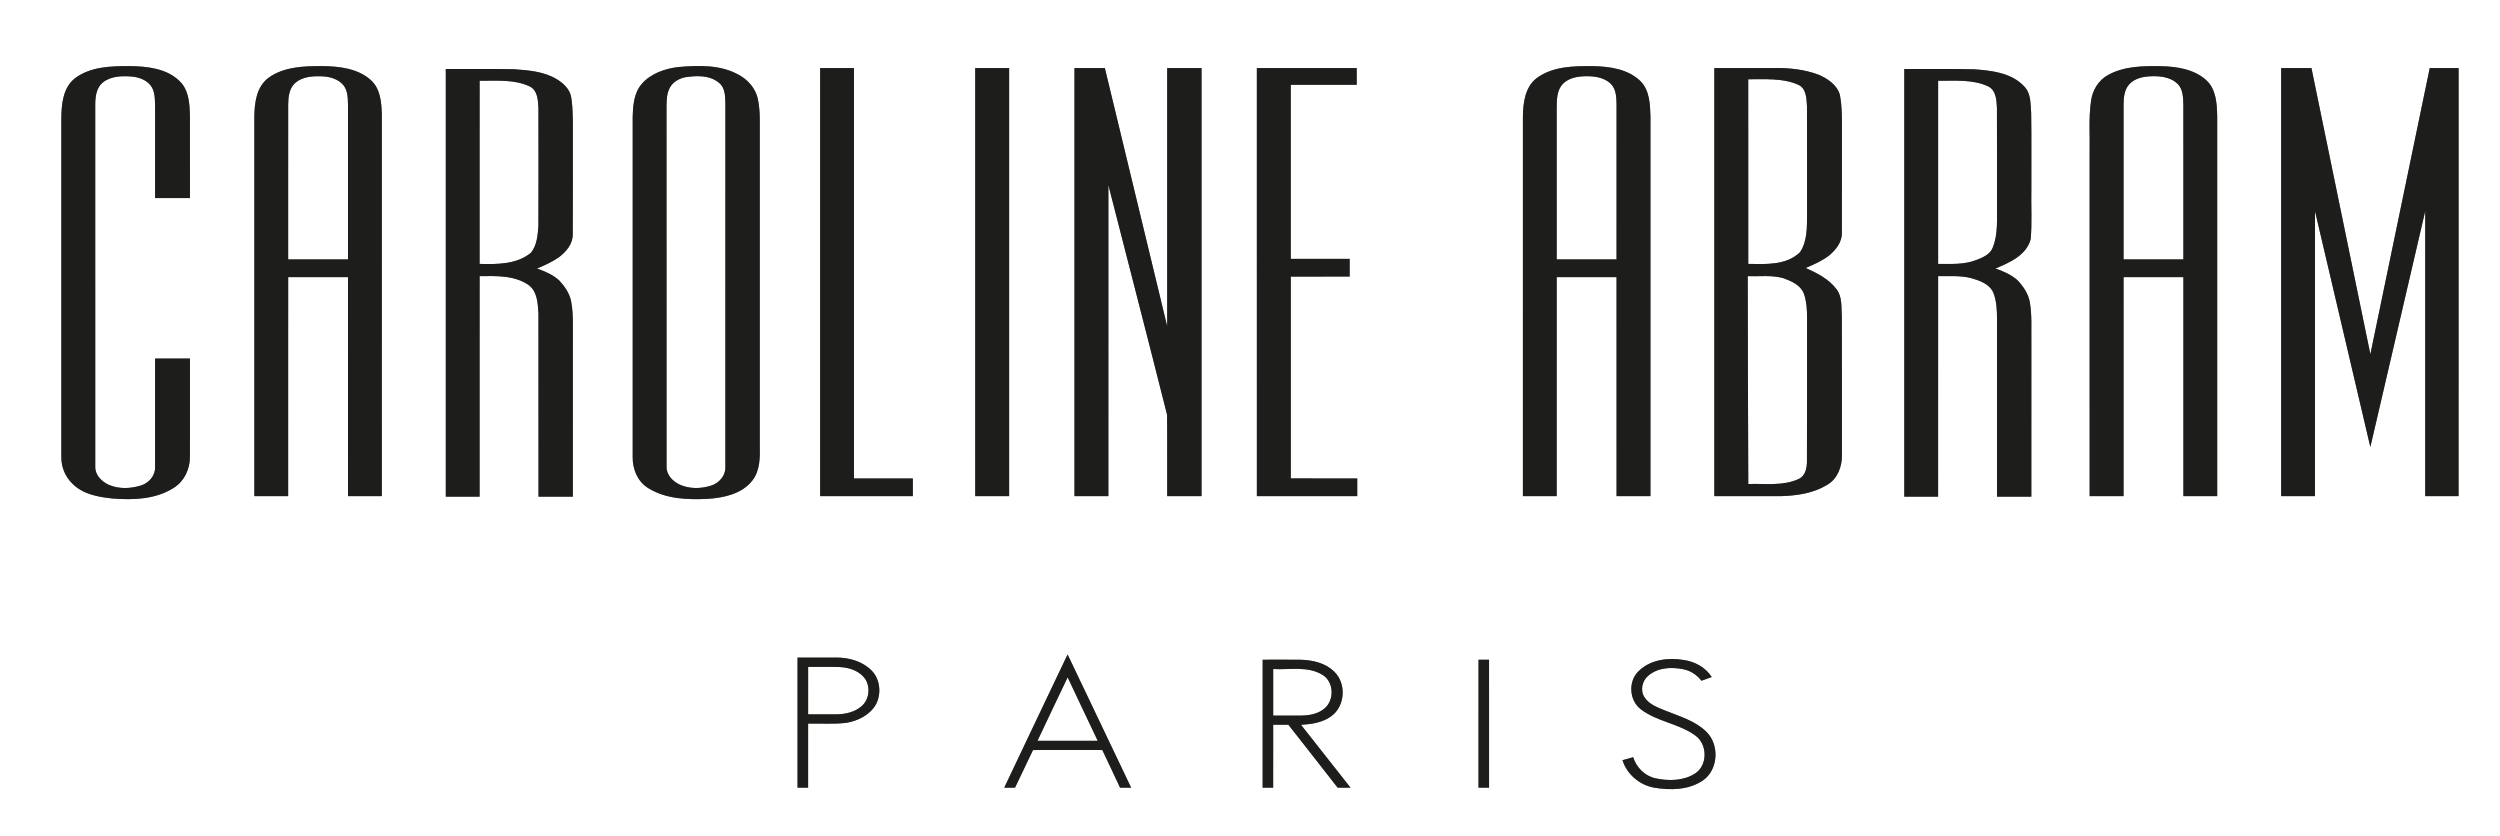 <?xml version="1.0" encoding="UTF-8"?>
<svg xmlns="http://www.w3.org/2000/svg" width="1483pt" height="496pt" viewBox="0 0 1483 496">
  <rect x="0" y="0" width="1483" height="496" fill="#808080" stroke="none"/>
  <g id="#ffffffff">
    <path fill="#ffffff" opacity="1.00" d=" M 0.00 0.00 L 1483.00 0.00 L 1483.00 496.00 L 0.00 496.00 L 0.00 0.00 M 44.46 46.44 C 37.37 52.00 36.49 61.64 36.39 69.99 C 36.36 137.02 36.36 204.05 36.39 271.07 C 36.29 277.00 38.71 282.88 43.02 286.97 C 49.24 293.25 58.44 294.86 66.89 295.72 C 79.20 296.69 92.58 296.22 103.25 289.26 C 109.38 285.39 112.67 278.17 112.66 271.05 C 112.73 251.60 112.68 232.14 112.68 212.68 C 105.79 212.70 98.89 212.68 92.00 212.69 C 91.99 234.15 92.02 255.60 91.99 277.06 C 92.21 282.09 88.37 286.52 83.70 287.96 C 77.48 289.94 70.41 290.22 64.36 287.52 C 60.29 285.61 56.44 281.81 56.51 277.02 C 56.48 205.33 56.50 133.64 56.50 61.95 C 56.52 57.32 57.15 52.05 60.98 48.93 C 65.75 45.08 72.32 44.95 78.15 45.40 C 82.91 45.82 88.16 47.84 90.41 52.35 C 92.09 55.97 91.92 60.09 92.01 63.98 C 91.99 81.82 92.00 99.66 92.00 117.50 C 98.90 117.51 105.79 117.50 112.68 117.50 C 112.68 101.31 112.72 85.11 112.66 68.91 C 112.48 61.73 112.14 53.67 106.70 48.28 C 98.99 40.55 87.35 39.37 76.97 39.21 C 65.89 39.19 53.69 39.47 44.46 46.44 M 159.23 46.20 C 152.20 51.45 150.99 60.82 150.88 68.97 C 150.86 144.09 150.87 219.20 150.88 294.31 C 157.57 294.32 164.25 294.31 170.93 294.31 C 170.96 251.00 170.92 207.69 170.95 164.38 C 182.78 164.38 194.60 164.37 206.43 164.38 C 206.44 207.69 206.43 251.00 206.44 294.31 C 213.12 294.31 219.80 294.32 226.49 294.31 C 226.51 218.87 226.50 143.43 226.50 68.00 C 226.30 60.92 225.72 52.96 220.26 47.77 C 212.44 40.54 201.19 39.31 191.00 39.21 C 180.17 39.21 168.32 39.56 159.23 46.20 M 402.47 39.76 C 394.49 40.70 386.16 43.53 380.74 49.73 C 375.89 55.28 375.46 62.99 375.31 69.99 C 375.32 137.00 375.31 204.00 375.31 271.00 C 375.16 278.14 378.18 285.65 384.44 289.49 C 394.96 296.09 407.95 296.51 419.99 295.90 C 429.46 295.26 440.01 293.00 446.20 285.15 C 450.93 279.22 450.85 271.24 450.69 264.05 C 450.69 199.72 450.69 135.39 450.69 71.06 C 450.69 66.80 450.38 62.52 449.48 58.35 C 448.06 52.37 443.73 47.37 438.38 44.48 C 427.56 38.30 414.48 38.75 402.47 39.76 M 911.45 46.43 C 904.66 51.74 903.52 60.90 903.39 68.93 C 903.35 144.06 903.37 219.18 903.38 294.31 C 910.06 294.31 916.75 294.31 923.43 294.31 C 923.45 251.00 923.43 207.69 923.44 164.38 C 935.27 164.37 947.10 164.38 958.93 164.38 C 958.95 207.69 958.92 251.00 958.94 294.31 C 965.65 294.32 972.35 294.31 979.05 294.31 C 979.06 219.22 979.08 144.12 979.05 69.03 C 978.82 61.74 978.55 53.46 972.99 48.00 C 965.62 40.95 954.88 39.44 945.10 39.24 C 933.66 39.15 921.01 39.25 911.45 46.43 M 1250.59 44.45 C 1244.87 47.52 1241.17 53.59 1240.40 59.95 C 1238.89 70.24 1239.82 80.67 1239.56 91.02 C 1239.57 158.79 1239.56 226.55 1239.57 294.31 C 1246.27 294.32 1252.98 294.31 1259.69 294.31 C 1259.70 251.00 1259.67 207.70 1259.70 164.39 C 1271.52 164.38 1283.36 164.36 1295.19 164.39 C 1295.19 207.70 1295.18 251.01 1295.19 294.32 C 1301.87 294.31 1308.56 294.32 1315.25 294.31 C 1315.25 219.21 1315.25 144.11 1315.25 69.01 C 1315.05 61.69 1314.72 53.35 1309.11 47.90 C 1301.94 41.10 1291.56 39.51 1282.06 39.26 C 1271.44 39.10 1260.13 39.17 1250.59 44.45 M 486.51 40.37 C 486.49 125.02 486.49 209.67 486.51 294.31 C 504.84 294.31 523.16 294.31 541.49 294.31 C 541.51 290.81 541.50 287.32 541.49 283.82 C 529.85 283.80 518.21 283.81 506.57 283.81 C 506.56 202.67 506.58 121.52 506.56 40.38 C 499.87 40.37 493.19 40.37 486.51 40.37 M 578.50 40.38 C 578.50 125.02 578.48 209.67 578.51 294.31 C 585.21 294.31 591.91 294.32 598.62 294.31 C 598.64 209.67 598.63 125.02 598.62 40.38 C 591.91 40.37 585.21 40.37 578.50 40.38 M 637.38 40.37 C 637.37 125.02 637.36 209.67 637.38 294.31 C 644.08 294.31 650.79 294.31 657.49 294.31 C 657.51 232.81 657.49 171.30 657.50 109.80 C 669.08 155.21 680.89 200.57 692.30 246.02 C 692.48 262.11 692.31 278.21 692.38 294.31 C 699.17 294.31 705.95 294.32 712.75 294.31 C 712.76 209.66 712.76 125.02 712.75 40.37 C 705.95 40.37 699.16 40.36 692.37 40.38 C 692.37 91.44 692.38 142.50 692.37 193.56 C 680.04 142.50 667.72 91.44 655.40 40.38 C 649.39 40.36 643.38 40.37 637.38 40.37 M 745.56 40.38 C 745.56 125.03 745.55 209.67 745.57 294.31 C 765.42 294.31 785.27 294.32 805.12 294.31 C 805.12 290.81 805.13 287.31 805.12 283.82 C 791.98 283.80 778.84 283.82 765.70 283.80 C 765.69 243.89 765.69 203.98 765.70 164.07 C 777.34 164.05 788.98 164.08 800.62 164.05 C 800.62 160.56 800.63 157.06 800.62 153.56 C 788.97 153.56 777.33 153.57 765.69 153.56 C 765.69 119.15 765.69 84.74 765.69 50.32 C 778.73 50.30 791.77 50.33 804.81 50.31 C 804.81 47.00 804.82 43.68 804.80 40.37 C 785.06 40.38 765.31 40.35 745.56 40.38 M 1016.94 40.38 C 1016.94 125.02 1016.93 209.67 1016.94 294.31 C 1030.29 294.30 1043.64 294.34 1056.99 294.29 C 1066.19 293.99 1075.73 292.55 1083.73 287.70 C 1089.92 284.27 1092.76 276.82 1092.63 270.02 C 1092.59 242.63 1092.70 215.24 1092.58 187.85 C 1092.18 182.37 1092.98 176.20 1089.42 171.58 C 1084.90 165.50 1077.86 161.98 1071.10 158.98 C 1075.85 156.96 1080.63 154.85 1084.80 151.75 C 1088.94 148.33 1092.78 143.66 1092.59 137.96 C 1092.68 116.30 1092.60 94.64 1092.63 72.97 C 1092.58 67.43 1092.51 61.83 1091.44 56.37 C 1089.78 50.38 1084.15 46.60 1078.73 44.30 C 1070.24 41.13 1061.05 40.17 1052.03 40.37 C 1040.33 40.38 1028.64 40.35 1016.94 40.38 M 1353.19 40.37 C 1353.18 125.02 1353.18 209.66 1353.19 294.31 C 1359.87 294.32 1366.55 294.31 1373.24 294.31 C 1373.27 237.95 1373.23 181.60 1373.26 125.25 C 1384.18 171.89 1395.12 218.53 1406.09 265.17 C 1416.95 218.52 1427.78 171.87 1438.63 125.22 C 1438.62 181.59 1438.62 237.95 1438.63 294.31 C 1445.22 294.31 1451.82 294.31 1458.43 294.31 C 1458.45 209.67 1458.44 125.02 1458.44 40.38 C 1452.72 40.36 1447.02 40.37 1441.32 40.38 C 1429.57 96.96 1417.83 153.55 1406.10 210.14 C 1394.41 153.56 1382.81 96.96 1371.15 40.37 C 1365.16 40.37 1359.17 40.37 1353.19 40.37 M 264.44 40.94 C 264.43 125.50 264.43 210.06 264.44 294.62 C 271.13 294.63 277.81 294.63 284.50 294.62 C 284.51 251.02 284.49 207.42 284.51 163.82 C 294.43 163.68 305.29 163.21 313.79 169.23 C 318.82 173.16 319.05 180.18 319.41 186.02 C 319.47 222.22 319.41 258.42 319.44 294.62 C 326.23 294.63 333.01 294.62 339.80 294.63 C 339.83 260.43 339.81 226.23 339.82 192.03 C 339.82 187.50 339.63 182.95 338.74 178.50 C 337.73 173.87 334.95 169.83 331.77 166.42 C 328.06 162.95 323.24 160.98 318.54 159.28 C 323.02 157.44 327.46 155.40 331.48 152.65 C 335.82 149.37 339.87 144.71 339.75 138.95 C 339.90 119.95 339.77 100.95 339.81 81.95 C 339.76 73.89 340.10 65.78 338.85 57.78 C 338.14 53.14 334.50 49.64 330.70 47.24 C 323.04 42.44 313.73 41.69 304.94 41.06 C 291.44 40.79 277.94 41.01 264.44 40.94 M 1129.63 40.95 C 1129.61 125.50 1129.62 210.06 1129.63 294.62 C 1136.31 294.64 1142.99 294.62 1149.68 294.63 C 1149.71 251.02 1149.67 207.42 1149.70 163.82 C 1156.21 163.92 1162.84 163.33 1169.23 164.96 C 1174.28 166.42 1180.13 168.37 1182.44 173.60 C 1184.51 178.77 1184.64 184.48 1184.63 189.98 C 1184.62 224.86 1184.62 259.74 1184.62 294.61 C 1191.41 294.65 1198.20 294.61 1204.99 294.63 C 1205.01 264.07 1204.99 233.51 1205.00 202.95 C 1204.87 195.23 1205.43 187.45 1204.17 179.80 C 1203.41 174.56 1200.33 169.97 1196.75 166.22 C 1193.05 162.88 1188.33 160.94 1183.71 159.28 C 1192.02 155.79 1202.12 151.43 1204.60 141.85 C 1205.48 131.94 1204.77 121.94 1205.00 111.99 C 1204.93 96.98 1205.14 81.96 1204.89 66.96 C 1204.44 61.64 1204.86 55.49 1200.85 51.35 C 1193.31 43.17 1181.51 41.86 1171.03 41.11 C 1157.23 40.74 1143.43 41.02 1129.63 40.95 M 595.72 467.24 C 597.84 467.24 599.97 467.25 602.10 467.26 C 605.71 459.84 609.21 452.36 612.78 444.92 C 626.48 444.90 640.18 444.94 653.88 444.90 C 657.45 452.32 660.92 459.78 664.41 467.23 C 666.60 467.25 668.78 467.25 670.99 467.24 C 658.46 440.89 645.89 414.56 633.30 388.23 C 620.72 414.54 608.23 440.90 595.72 467.24 M 473.10 390.10 C 473.05 415.82 473.07 441.53 473.10 467.25 C 475.18 467.25 477.27 467.25 479.37 467.25 C 479.38 454.58 479.36 441.92 479.38 429.26 C 486.96 429.06 494.58 429.68 502.12 428.78 C 509.05 427.57 516.20 424.04 519.70 417.67 C 522.89 411.42 522.13 403.06 517.17 397.91 C 511.73 392.29 503.67 390.03 496.02 390.07 C 488.38 390.09 480.74 390.04 473.10 390.10 M 749.01 391.34 C 748.98 416.64 749.00 441.95 749.00 467.25 C 751.08 467.25 753.15 467.25 755.24 467.25 C 755.27 454.81 755.23 442.37 755.26 429.93 C 758.26 429.92 761.25 429.94 764.26 429.90 C 774.05 442.31 783.75 454.79 793.48 467.24 C 796.03 467.25 798.56 467.25 801.12 467.24 C 791.37 454.78 781.55 442.38 771.75 429.96 C 778.01 429.58 784.64 428.66 789.79 424.78 C 797.94 418.87 798.78 405.43 791.52 398.50 C 786.37 393.28 778.77 391.60 771.68 391.37 C 764.13 391.27 756.57 391.34 749.01 391.34 M 877.06 391.35 C 877.01 416.65 877.03 441.95 877.05 467.24 C 879.13 467.25 881.21 467.25 883.31 467.25 C 883.31 441.95 883.32 416.65 883.30 391.34 C 881.21 391.32 879.13 391.32 877.06 391.35 M 972.06 398.11 C 965.72 404.07 966.40 415.49 973.32 420.74 C 982.95 428.14 995.91 429.17 1005.67 436.30 C 1012.89 441.46 1013.12 453.75 1005.65 458.77 C 998.81 463.24 989.94 463.38 982.18 461.73 C 975.77 460.40 970.73 455.32 968.79 449.17 C 966.66 449.75 964.55 450.34 962.45 450.96 C 965.16 459.44 972.74 465.80 981.48 467.27 C 991.01 468.87 1001.74 468.63 1010.03 463.05 C 1019.42 456.72 1020.15 441.57 1012.02 433.91 C 1005.50 427.58 996.51 425.02 988.29 421.71 C 983.63 419.76 978.28 418.06 975.46 413.53 C 972.83 409.45 974.16 403.71 977.86 400.74 C 983.39 396.00 991.32 395.58 998.18 396.93 C 1002.62 397.69 1006.57 400.25 1009.30 403.81 C 1011.33 403.09 1013.36 402.37 1015.39 401.63 C 1011.80 395.92 1005.43 392.48 998.87 391.52 C 989.60 389.96 979.01 391.22 972.06 398.11 Z"></path>
    <path fill="#ffffff" opacity="1.00" d=" M 175.21 49.13 C 179.54 45.39 185.65 45.04 191.10 45.28 C 195.69 45.45 200.57 46.85 203.66 50.44 C 206.28 53.67 206.33 58.07 206.43 62.03 C 206.43 92.64 206.43 123.26 206.43 153.87 C 194.60 153.87 182.77 153.89 170.94 153.86 C 170.95 123.24 170.93 92.61 170.95 61.98 C 171.00 57.45 171.54 52.29 175.21 49.13 Z"></path>
    <path fill="#ffffff" opacity="1.00" d=" M 406.45 45.82 C 413.21 44.77 421.19 44.49 426.69 49.27 C 430.38 52.39 430.19 57.60 430.30 62.00 C 430.31 133.65 430.32 205.31 430.29 276.97 C 430.55 282.06 426.66 286.50 421.99 288.01 C 416.01 289.97 409.21 290.14 403.39 287.57 C 399.26 285.69 395.37 281.89 395.40 277.06 C 395.34 205.69 395.40 134.33 395.37 62.96 C 395.44 59.11 395.52 54.97 397.60 51.59 C 399.49 48.45 402.93 46.55 406.45 45.82 Z"></path>
    <path fill="#ffffff" opacity="1.00" d=" M 926.07 50.99 C 928.93 46.92 934.17 45.53 938.90 45.28 C 944.62 44.97 951.04 45.49 955.43 49.61 C 958.71 52.78 958.87 57.67 958.94 61.93 C 958.93 92.58 958.94 123.23 958.93 153.88 C 947.10 153.87 935.27 153.89 923.44 153.86 C 923.43 124.24 923.45 94.62 923.43 64.99 C 923.52 60.27 923.23 55.06 926.07 50.99 Z"></path>
    <path fill="#ffffff" opacity="1.00" d=" M 1263.06 50.01 C 1266.54 46.18 1272.03 45.27 1276.97 45.21 C 1282.26 45.10 1288.13 45.98 1291.99 49.97 C 1294.98 53.19 1295.04 57.87 1295.17 62.00 C 1295.20 92.63 1295.19 123.25 1295.18 153.88 C 1283.35 153.87 1271.52 153.89 1259.69 153.87 C 1259.68 123.23 1259.68 92.59 1259.69 61.95 C 1259.75 57.81 1260.12 53.23 1263.06 50.01 Z"></path>
    <path fill="#ffffff" opacity="1.00" d=" M 1037.06 47.01 C 1046.96 47.12 1057.37 46.15 1066.68 50.26 C 1071.54 52.38 1071.62 58.44 1071.90 62.95 C 1071.99 84.30 1071.91 105.64 1071.94 126.99 C 1071.88 134.61 1072.20 143.10 1067.73 149.66 C 1059.55 157.48 1047.53 156.71 1037.07 156.55 C 1037.05 120.04 1037.07 83.52 1037.06 47.01 Z"></path>
    <path fill="#ffffff" opacity="1.00" d=" M 284.51 47.89 C 294.56 48.04 305.27 46.87 314.60 51.45 C 318.96 53.92 319.15 59.57 319.40 63.99 C 319.45 87.31 319.48 110.62 319.39 133.94 C 318.96 139.40 318.58 145.54 314.94 149.95 C 306.48 156.91 294.88 156.81 284.50 156.55 C 284.50 120.33 284.50 84.11 284.51 47.89 Z"></path>
    <path fill="#ffffff" opacity="1.00" d=" M 1149.70 47.90 C 1159.70 48.03 1170.32 46.89 1179.63 51.36 C 1184.13 53.77 1184.35 59.50 1184.58 63.98 C 1184.68 82.98 1184.59 101.98 1184.62 120.98 C 1184.47 129.64 1185.44 138.70 1182.07 146.93 C 1180.51 151.03 1176.08 152.77 1172.31 154.26 C 1165.11 157.08 1157.27 156.55 1149.70 156.55 C 1149.69 120.33 1149.69 84.11 1149.70 47.90 Z"></path>
    <path fill="#ffffff" opacity="1.00" d=" M 1036.76 163.82 C 1043.85 164.07 1051.16 163.03 1058.08 165.07 C 1062.74 166.81 1068.03 169.07 1070.00 174.04 C 1071.74 178.81 1071.97 183.96 1071.94 188.98 C 1071.89 217.01 1072.01 245.03 1071.88 273.05 C 1071.96 277.17 1071.19 282.11 1067.05 284.10 C 1057.70 288.47 1047.05 286.76 1037.08 287.12 C 1036.91 246.02 1036.83 204.92 1036.76 163.82 Z"></path>
    <path fill="#ffffff" opacity="1.00" d=" M 479.38 423.74 C 479.38 414.36 479.36 404.97 479.39 395.59 C 485.55 395.65 491.73 395.47 497.90 395.69 C 502.96 395.86 508.23 397.40 511.86 401.09 C 516.66 405.84 516.18 414.64 511.04 418.96 C 506.94 422.49 501.36 423.70 496.07 423.75 C 490.50 423.76 484.94 423.74 479.38 423.74 Z"></path>
    <path fill="#ffffff" opacity="1.00" d=" M 755.26 396.87 C 765.02 397.46 775.81 394.88 784.59 400.38 C 791.43 404.57 791.64 415.52 785.51 420.41 C 781.74 423.50 776.73 424.42 771.98 424.48 C 766.40 424.53 760.83 424.49 755.26 424.49 C 755.25 415.28 755.24 406.08 755.26 396.87 Z"></path>
    <path fill="#ffffff" opacity="1.00" d=" M 615.43 439.45 C 621.37 426.87 627.31 414.30 633.33 401.77 C 639.22 414.35 645.23 426.87 651.17 439.43 C 639.26 439.45 627.34 439.42 615.43 439.45 Z"></path>
  </g>
  <g id="#1d1d1bff">
    <path fill="#1d1d1b" opacity="1.00" d=" M 44.46 46.44 C 53.69 39.47 65.89 39.19 76.97 39.21 C 87.35 39.37 98.99 40.55 106.70 48.28 C 112.14 53.67 112.48 61.73 112.66 68.91 C 112.72 85.11 112.68 101.31 112.68 117.50 C 105.79 117.50 98.90 117.51 92.00 117.50 C 92.00 99.66 91.99 81.82 92.01 63.98 C 91.92 60.09 92.09 55.97 90.41 52.35 C 88.16 47.84 82.91 45.82 78.15 45.40 C 72.32 44.95 65.75 45.08 60.98 48.93 C 57.15 52.05 56.52 57.32 56.50 61.95 C 56.50 133.64 56.48 205.33 56.51 277.02 C 56.44 281.81 60.29 285.61 64.36 287.52 C 70.41 290.22 77.48 289.94 83.70 287.96 C 88.37 286.52 92.21 282.09 91.99 277.06 C 92.02 255.60 91.99 234.15 92.00 212.69 C 98.89 212.68 105.79 212.70 112.68 212.68 C 112.68 232.14 112.73 251.60 112.66 271.05 C 112.67 278.17 109.38 285.39 103.25 289.26 C 92.58 296.22 79.20 296.69 66.89 295.72 C 58.44 294.86 49.24 293.25 43.02 286.97 C 38.71 282.88 36.29 277.00 36.39 271.07 C 36.36 204.05 36.36 137.02 36.39 69.99 C 36.49 61.64 37.37 52.00 44.46 46.44 Z"></path>
    <path fill="#1d1d1b" opacity="1.00" d=" M 159.23 46.20 C 168.32 39.56 180.17 39.21 191.00 39.21 C 201.19 39.31 212.44 40.54 220.26 47.77 C 225.72 52.96 226.30 60.92 226.50 68.00 C 226.50 143.43 226.51 218.87 226.49 294.31 C 219.80 294.32 213.12 294.31 206.44 294.31 C 206.43 251.00 206.44 207.69 206.43 164.38 C 194.60 164.37 182.78 164.38 170.95 164.38 C 170.92 207.69 170.96 251.00 170.93 294.31 C 164.25 294.31 157.57 294.32 150.88 294.31 C 150.87 219.20 150.86 144.09 150.88 68.97 C 150.99 60.82 152.20 51.45 159.23 46.20 M 175.21 49.13 C 171.54 52.29 171.00 57.45 170.95 61.98 C 170.93 92.61 170.95 123.24 170.94 153.86 C 182.77 153.89 194.60 153.87 206.43 153.87 C 206.43 123.26 206.43 92.64 206.43 62.03 C 206.33 58.07 206.28 53.67 203.66 50.44 C 200.57 46.85 195.69 45.45 191.10 45.28 C 185.65 45.04 179.54 45.39 175.21 49.13 Z"></path>
    <path fill="#1d1d1b" opacity="1.00" d=" M 402.47 39.76 C 414.48 38.75 427.56 38.30 438.38 44.48 C 443.73 47.37 448.06 52.37 449.48 58.35 C 450.38 62.52 450.69 66.80 450.69 71.06 C 450.69 135.39 450.69 199.72 450.69 264.05 C 450.85 271.24 450.93 279.22 446.20 285.15 C 440.01 293.00 429.46 295.26 419.99 295.90 C 407.95 296.51 394.96 296.09 384.44 289.49 C 378.18 285.65 375.16 278.14 375.31 271.00 C 375.31 204.00 375.32 137.00 375.31 69.99 C 375.46 62.99 375.89 55.28 380.74 49.73 C 386.16 43.53 394.49 40.70 402.47 39.76 M 406.45 45.82 C 402.93 46.55 399.49 48.45 397.60 51.59 C 395.52 54.97 395.44 59.11 395.37 62.96 C 395.40 134.33 395.34 205.69 395.40 277.06 C 395.37 281.89 399.26 285.69 403.39 287.57 C 409.21 290.14 416.01 289.97 421.99 288.01 C 426.66 286.50 430.55 282.06 430.29 276.97 C 430.32 205.31 430.31 133.65 430.30 62.00 C 430.19 57.60 430.38 52.39 426.69 49.27 C 421.19 44.49 413.21 44.77 406.45 45.82 Z"></path>
    <path fill="#1d1d1b" opacity="1.00" d=" M 911.45 46.43 C 921.01 39.25 933.66 39.15 945.10 39.24 C 954.88 39.44 965.62 40.95 972.99 48.00 C 978.55 53.46 978.82 61.74 979.05 69.03 C 979.08 144.12 979.06 219.22 979.05 294.31 C 972.35 294.31 965.65 294.32 958.94 294.31 C 958.92 251.00 958.95 207.69 958.93 164.38 C 947.10 164.38 935.27 164.37 923.44 164.38 C 923.43 207.69 923.45 251.00 923.43 294.31 C 916.75 294.31 910.06 294.31 903.38 294.31 C 903.37 219.18 903.35 144.06 903.39 68.93 C 903.52 60.90 904.66 51.74 911.45 46.43 M 926.07 50.99 C 923.23 55.06 923.52 60.27 923.43 64.99 C 923.45 94.62 923.43 124.24 923.44 153.86 C 935.27 153.89 947.10 153.87 958.93 153.88 C 958.94 123.23 958.93 92.58 958.94 61.93 C 958.87 57.67 958.71 52.78 955.43 49.61 C 951.04 45.49 944.62 44.97 938.90 45.28 C 934.17 45.53 928.93 46.92 926.07 50.99 Z"></path>
    <path fill="#1d1d1b" opacity="1.00" d=" M 1250.59 44.45 C 1260.13 39.17 1271.44 39.10 1282.06 39.26 C 1291.56 39.51 1301.94 41.10 1309.11 47.90 C 1314.72 53.35 1315.05 61.69 1315.25 69.01 C 1315.25 144.11 1315.25 219.21 1315.25 294.31 C 1308.56 294.32 1301.87 294.31 1295.19 294.32 C 1295.18 251.01 1295.19 207.70 1295.19 164.39 C 1283.36 164.36 1271.52 164.38 1259.70 164.39 C 1259.67 207.70 1259.70 251.00 1259.69 294.31 C 1252.98 294.31 1246.27 294.32 1239.57 294.31 C 1239.56 226.55 1239.57 158.79 1239.56 91.02 C 1239.82 80.67 1238.89 70.24 1240.40 59.95 C 1241.17 53.59 1244.87 47.52 1250.59 44.45 M 1263.06 50.01 C 1260.12 53.23 1259.75 57.81 1259.69 61.95 C 1259.68 92.59 1259.68 123.23 1259.69 153.87 C 1271.52 153.89 1283.35 153.87 1295.18 153.88 C 1295.19 123.25 1295.20 92.63 1295.17 62.00 C 1295.04 57.87 1294.98 53.19 1291.99 49.97 C 1288.13 45.98 1282.26 45.10 1276.97 45.21 C 1272.03 45.27 1266.54 46.18 1263.06 50.01 Z"></path>
    <path fill="#1d1d1b" opacity="1.00" d=" M 486.51 40.37 C 493.19 40.37 499.87 40.37 506.56 40.38 C 506.58 121.52 506.56 202.67 506.57 283.81 C 518.21 283.81 529.85 283.80 541.49 283.82 C 541.50 287.32 541.51 290.81 541.49 294.31 C 523.16 294.31 504.84 294.31 486.51 294.31 C 486.49 209.67 486.49 125.02 486.51 40.37 Z"></path>
    <path fill="#1d1d1b" opacity="1.00" d=" M 578.50 40.38 C 585.21 40.37 591.91 40.37 598.62 40.38 C 598.63 125.02 598.64 209.67 598.62 294.31 C 591.91 294.32 585.21 294.31 578.51 294.31 C 578.48 209.67 578.50 125.02 578.50 40.38 Z"></path>
    <path fill="#1d1d1b" opacity="1.00" d=" M 637.38 40.37 C 643.38 40.37 649.39 40.36 655.40 40.38 C 667.72 91.44 680.04 142.50 692.37 193.56 C 692.38 142.50 692.37 91.44 692.37 40.38 C 699.16 40.36 705.95 40.37 712.75 40.37 C 712.76 125.02 712.76 209.66 712.75 294.31 C 705.95 294.32 699.17 294.31 692.38 294.31 C 692.31 278.21 692.48 262.11 692.30 246.02 C 680.89 200.57 669.08 155.21 657.50 109.80 C 657.49 171.30 657.51 232.81 657.49 294.31 C 650.79 294.31 644.08 294.31 637.38 294.31 C 637.36 209.67 637.37 125.02 637.38 40.37 Z"></path>
    <path fill="#1d1d1b" opacity="1.00" d=" M 745.56 40.38 C 765.31 40.35 785.06 40.38 804.80 40.37 C 804.82 43.68 804.81 47.00 804.81 50.31 C 791.77 50.33 778.73 50.30 765.69 50.32 C 765.69 84.74 765.69 119.15 765.69 153.56 C 777.33 153.57 788.97 153.56 800.62 153.56 C 800.63 157.06 800.62 160.56 800.62 164.05 C 788.98 164.08 777.34 164.05 765.70 164.07 C 765.69 203.98 765.69 243.89 765.70 283.80 C 778.84 283.82 791.98 283.80 805.12 283.82 C 805.13 287.31 805.12 290.81 805.12 294.31 C 785.27 294.32 765.42 294.31 745.57 294.31 C 745.55 209.67 745.56 125.03 745.56 40.38 Z"></path>
    <path fill="#1d1d1b" opacity="1.00" d=" M 1016.94 40.38 C 1028.64 40.35 1040.33 40.38 1052.03 40.37 C 1061.05 40.17 1070.24 41.13 1078.73 44.30 C 1084.15 46.60 1089.78 50.38 1091.44 56.37 C 1092.51 61.83 1092.58 67.43 1092.63 72.97 C 1092.60 94.64 1092.68 116.30 1092.59 137.96 C 1092.78 143.66 1088.94 148.33 1084.80 151.75 C 1080.63 154.85 1075.85 156.96 1071.10 158.98 C 1077.86 161.98 1084.90 165.50 1089.42 171.58 C 1092.98 176.20 1092.18 182.37 1092.58 187.85 C 1092.70 215.24 1092.59 242.63 1092.63 270.02 C 1092.76 276.82 1089.92 284.27 1083.73 287.70 C 1075.73 292.55 1066.19 293.99 1056.99 294.29 C 1043.64 294.34 1030.29 294.30 1016.94 294.31 C 1016.93 209.67 1016.94 125.02 1016.94 40.38 M 1037.06 47.01 C 1037.07 83.52 1037.05 120.04 1037.07 156.55 C 1047.53 156.71 1059.55 157.48 1067.73 149.66 C 1072.20 143.10 1071.88 134.61 1071.94 126.99 C 1071.91 105.64 1071.99 84.30 1071.90 62.95 C 1071.62 58.44 1071.54 52.38 1066.68 50.26 C 1057.37 46.15 1046.96 47.12 1037.06 47.01 M 1036.76 163.82 C 1036.83 204.92 1036.91 246.02 1037.08 287.12 C 1047.05 286.76 1057.70 288.47 1067.05 284.10 C 1071.19 282.11 1071.96 277.17 1071.88 273.05 C 1072.01 245.03 1071.89 217.01 1071.94 188.98 C 1071.97 183.96 1071.74 178.81 1070.00 174.04 C 1068.03 169.07 1062.74 166.81 1058.08 165.07 C 1051.16 163.03 1043.85 164.07 1036.76 163.82 Z"></path>
    <path fill="#1d1d1b" opacity="1.00" d=" M 1353.19 40.37 C 1359.17 40.37 1365.16 40.37 1371.15 40.37 C 1382.81 96.96 1394.41 153.56 1406.10 210.14 C 1417.83 153.55 1429.57 96.96 1441.32 40.38 C 1447.02 40.37 1452.72 40.36 1458.44 40.38 C 1458.44 125.02 1458.45 209.67 1458.43 294.31 C 1451.82 294.31 1445.22 294.31 1438.63 294.31 C 1438.62 237.95 1438.62 181.59 1438.63 125.22 C 1427.78 171.87 1416.95 218.52 1406.09 265.17 C 1395.12 218.53 1384.18 171.89 1373.26 125.25 C 1373.23 181.60 1373.27 237.95 1373.24 294.31 C 1366.55 294.31 1359.87 294.32 1353.19 294.31 C 1353.18 209.66 1353.18 125.02 1353.19 40.37 Z"></path>
    <path fill="#1d1d1b" opacity="1.00" d=" M 264.44 40.94 C 277.94 41.01 291.44 40.79 304.94 41.06 C 313.73 41.69 323.04 42.44 330.70 47.24 C 334.50 49.64 338.14 53.14 338.85 57.78 C 340.10 65.78 339.76 73.89 339.81 81.95 C 339.77 100.95 339.90 119.95 339.75 138.95 C 339.87 144.71 335.82 149.37 331.48 152.65 C 327.46 155.40 323.02 157.44 318.54 159.28 C 323.24 160.98 328.06 162.95 331.77 166.42 C 334.95 169.83 337.73 173.87 338.74 178.50 C 339.63 182.95 339.82 187.50 339.82 192.03 C 339.81 226.23 339.83 260.43 339.80 294.63 C 333.01 294.62 326.23 294.63 319.44 294.62 C 319.41 258.42 319.47 222.22 319.41 186.02 C 319.05 180.18 318.82 173.16 313.79 169.23 C 305.29 163.21 294.43 163.68 284.51 163.82 C 284.49 207.42 284.51 251.02 284.50 294.62 C 277.81 294.63 271.13 294.63 264.44 294.62 C 264.43 210.06 264.43 125.50 264.44 40.94 M 284.51 47.89 C 284.50 84.11 284.50 120.33 284.50 156.55 C 294.88 156.81 306.48 156.91 314.94 149.95 C 318.58 145.54 318.96 139.40 319.39 133.94 C 319.48 110.62 319.45 87.31 319.40 63.99 C 319.15 59.57 318.96 53.92 314.60 51.45 C 305.27 46.87 294.56 48.04 284.51 47.89 Z"></path>
    <path fill="#1d1d1b" opacity="1.00" d=" M 1129.63 40.95 C 1143.43 41.02 1157.23 40.74 1171.03 41.11 C 1181.51 41.86 1193.31 43.17 1200.85 51.35 C 1204.86 55.49 1204.44 61.64 1204.89 66.96 C 1205.14 81.96 1204.93 96.98 1205.00 111.99 C 1204.77 121.94 1205.48 131.94 1204.60 141.85 C 1202.12 151.43 1192.02 155.79 1183.71 159.28 C 1188.33 160.94 1193.05 162.88 1196.75 166.22 C 1200.33 169.97 1203.41 174.56 1204.17 179.80 C 1205.43 187.45 1204.87 195.23 1205.00 202.95 C 1204.99 233.51 1205.01 264.07 1204.99 294.63 C 1198.20 294.61 1191.41 294.65 1184.62 294.61 C 1184.62 259.74 1184.62 224.86 1184.63 189.98 C 1184.64 184.48 1184.51 178.77 1182.44 173.60 C 1180.13 168.37 1174.28 166.42 1169.23 164.96 C 1162.84 163.33 1156.21 163.92 1149.70 163.82 C 1149.67 207.42 1149.71 251.02 1149.68 294.63 C 1142.99 294.62 1136.31 294.64 1129.63 294.62 C 1129.62 210.06 1129.61 125.50 1129.63 40.95 M 1149.70 47.90 C 1149.69 84.11 1149.69 120.33 1149.70 156.55 C 1157.27 156.55 1165.11 157.08 1172.31 154.26 C 1176.08 152.77 1180.51 151.03 1182.07 146.93 C 1185.44 138.70 1184.47 129.64 1184.62 120.98 C 1184.59 101.98 1184.68 82.98 1184.58 63.98 C 1184.35 59.50 1184.13 53.77 1179.63 51.36 C 1170.32 46.89 1159.70 48.03 1149.70 47.90 Z"></path>
    <path fill="#1d1d1b" opacity="1.00" d=" M 595.72 467.24 C 608.23 440.90 620.72 414.54 633.30 388.23 C 645.89 414.56 658.46 440.89 670.99 467.24 C 668.78 467.25 666.60 467.25 664.41 467.23 C 660.92 459.78 657.45 452.32 653.88 444.90 C 640.18 444.94 626.48 444.90 612.78 444.92 C 609.21 452.36 605.71 459.84 602.10 467.26 C 599.97 467.25 597.84 467.24 595.72 467.24 M 615.43 439.45 C 627.34 439.42 639.26 439.45 651.17 439.43 C 645.23 426.87 639.22 414.35 633.33 401.77 C 627.31 414.30 621.37 426.87 615.43 439.45 Z"></path>
    <path fill="#1d1d1b" opacity="1.00" d=" M 473.10 390.10 C 480.74 390.04 488.38 390.09 496.02 390.07 C 503.67 390.03 511.73 392.29 517.17 397.91 C 522.13 403.06 522.89 411.42 519.70 417.67 C 516.20 424.04 509.05 427.57 502.12 428.78 C 494.58 429.68 486.96 429.06 479.38 429.26 C 479.36 441.92 479.38 454.58 479.37 467.25 C 477.27 467.25 475.18 467.25 473.10 467.25 C 473.07 441.53 473.05 415.82 473.10 390.10 M 479.38 423.74 C 484.94 423.74 490.50 423.76 496.07 423.75 C 501.36 423.70 506.94 422.49 511.04 418.96 C 516.18 414.64 516.66 405.84 511.86 401.09 C 508.23 397.40 502.96 395.86 497.90 395.69 C 491.73 395.47 485.55 395.65 479.39 395.59 C 479.36 404.97 479.38 414.36 479.38 423.74 Z"></path>
    <path fill="#1d1d1b" opacity="1.00" d=" M 749.01 391.34 C 756.57 391.34 764.13 391.27 771.68 391.37 C 778.77 391.60 786.37 393.28 791.52 398.50 C 798.78 405.43 797.94 418.87 789.79 424.78 C 784.64 428.66 778.01 429.58 771.75 429.96 C 781.55 442.38 791.37 454.78 801.12 467.24 C 798.56 467.25 796.03 467.25 793.48 467.24 C 783.75 454.79 774.05 442.31 764.26 429.90 C 761.25 429.94 758.26 429.92 755.26 429.93 C 755.23 442.37 755.27 454.81 755.24 467.25 C 753.15 467.25 751.08 467.25 749.00 467.25 C 749.00 441.95 748.98 416.64 749.01 391.34 M 755.26 396.87 C 755.24 406.08 755.25 415.28 755.26 424.49 C 760.83 424.49 766.40 424.53 771.98 424.48 C 776.73 424.42 781.74 423.50 785.51 420.41 C 791.64 415.52 791.43 404.57 784.59 400.38 C 775.81 394.88 765.02 397.46 755.26 396.87 Z"></path>
    <path fill="#1d1d1b" opacity="1.00" d=" M 877.06 391.35 C 879.13 391.32 881.21 391.32 883.30 391.34 C 883.32 416.65 883.31 441.95 883.31 467.25 C 881.21 467.25 879.13 467.25 877.05 467.24 C 877.03 441.95 877.01 416.65 877.06 391.35 Z"></path>
    <path fill="#1d1d1b" opacity="1.00" d=" M 972.06 398.11 C 979.01 391.22 989.60 389.96 998.87 391.52 C 1005.43 392.48 1011.80 395.92 1015.39 401.63 C 1013.36 402.37 1011.33 403.09 1009.30 403.81 C 1006.57 400.25 1002.62 397.69 998.18 396.93 C 991.32 395.58 983.39 396.00 977.86 400.74 C 974.16 403.71 972.83 409.45 975.46 413.53 C 978.28 418.06 983.63 419.76 988.29 421.71 C 996.51 425.02 1005.50 427.58 1012.02 433.91 C 1020.15 441.57 1019.42 456.72 1010.03 463.05 C 1001.74 468.63 991.01 468.87 981.48 467.27 C 972.74 465.80 965.16 459.44 962.45 450.96 C 964.55 450.34 966.66 449.75 968.79 449.17 C 970.73 455.32 975.77 460.40 982.18 461.73 C 989.94 463.38 998.81 463.24 1005.65 458.77 C 1013.12 453.75 1012.89 441.46 1005.67 436.30 C 995.91 429.17 982.95 428.14 973.32 420.74 C 966.40 415.49 965.72 404.07 972.06 398.11 Z"></path>
  </g>
</svg>
